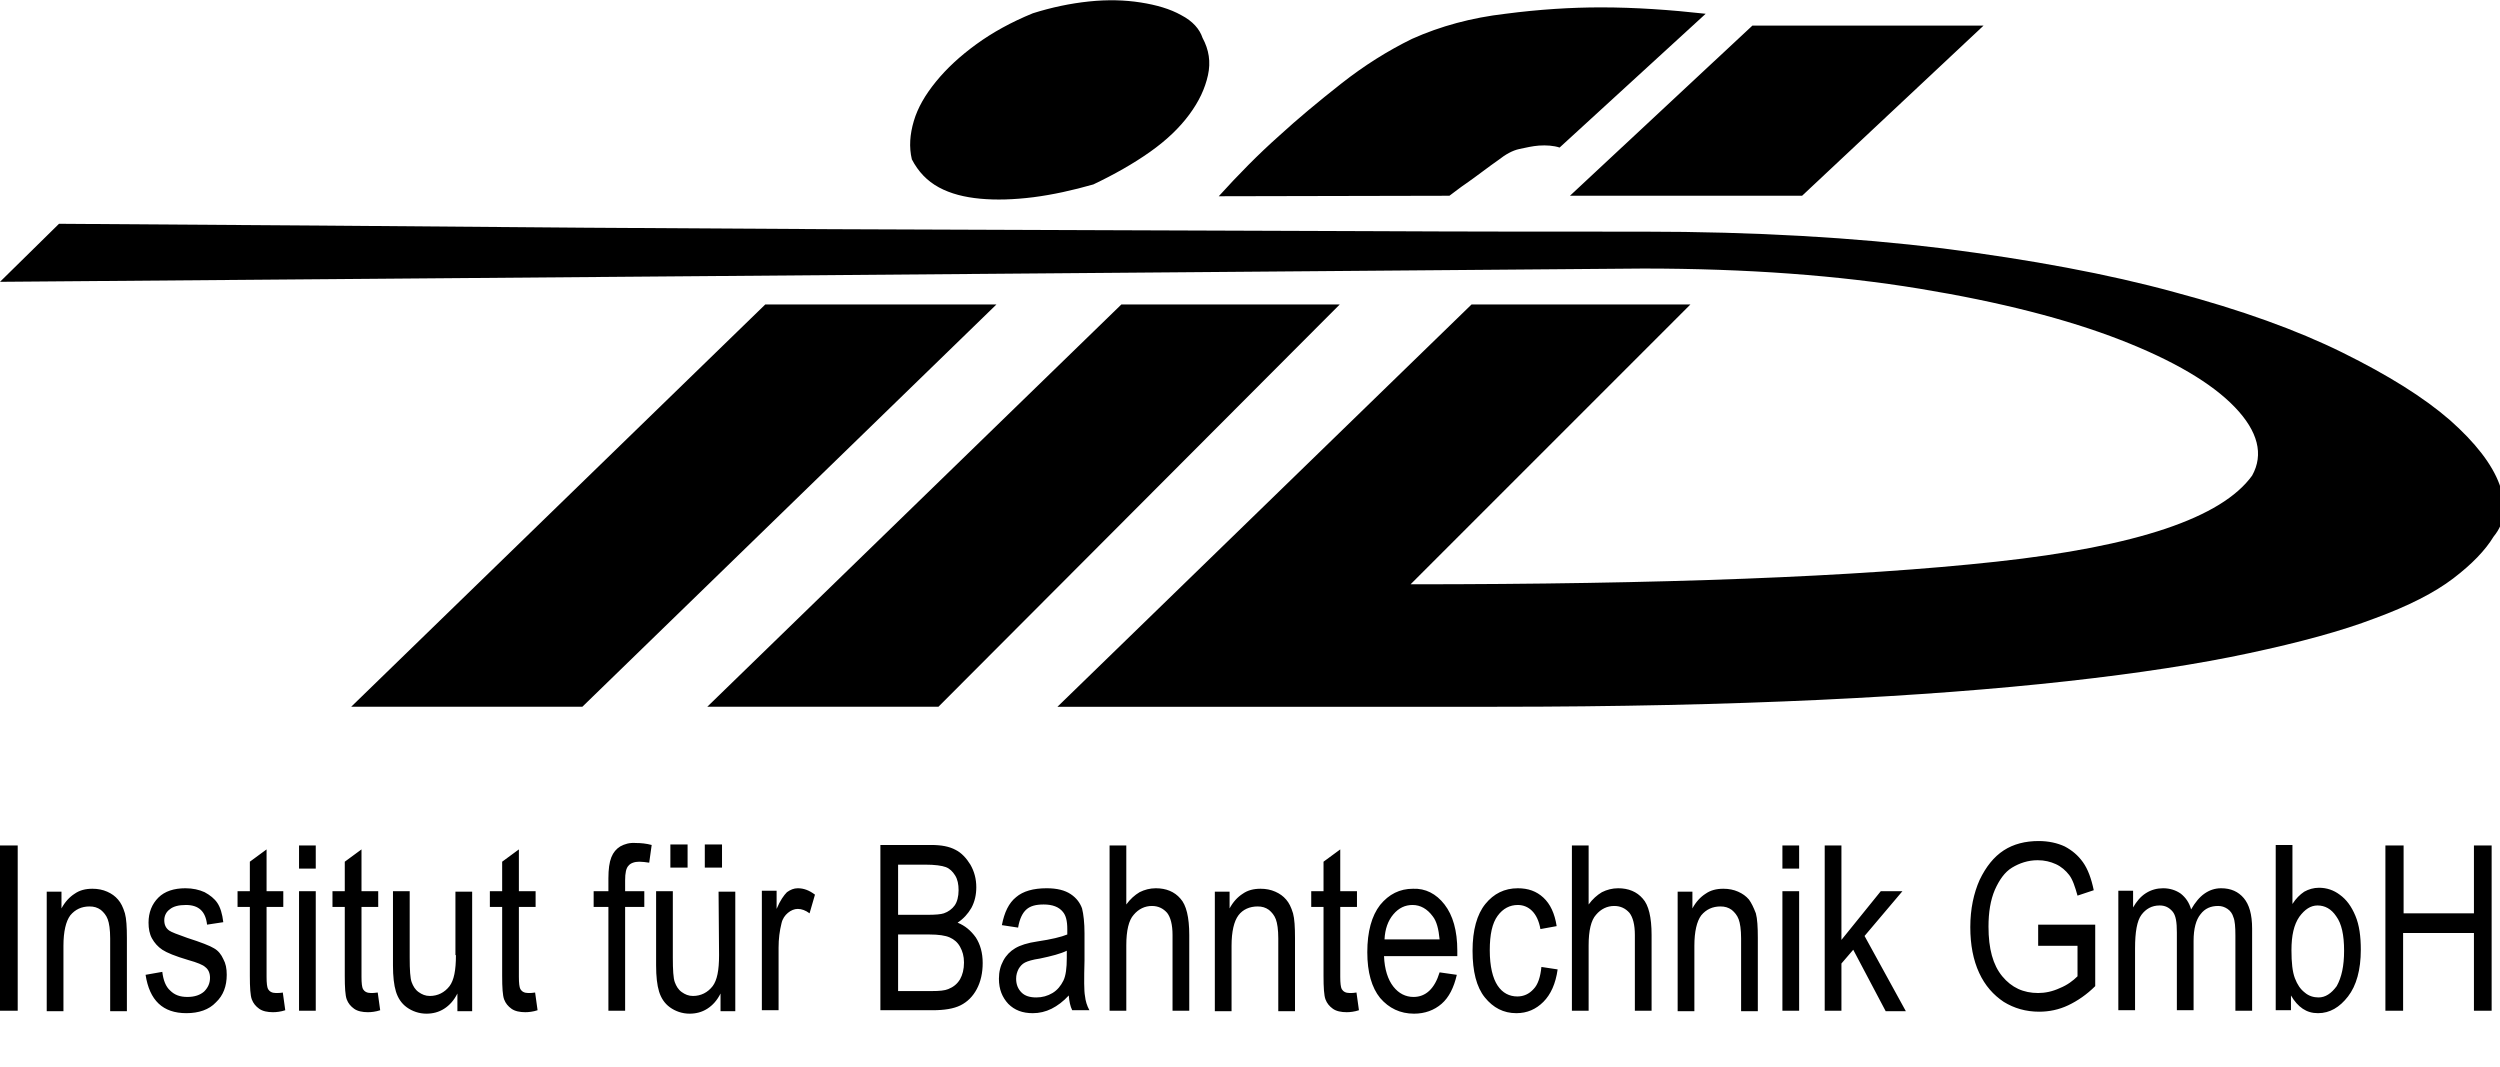 <?xml version="1.0" encoding="utf-8"?>
<!-- Generator: Adobe Illustrator 27.8.0, SVG Export Plug-In . SVG Version: 6.00 Build 0)  -->
<svg version="1.1" id="Ebene_1" xmlns="http://www.w3.org/2000/svg" xmlns:xlink="http://www.w3.org/1999/xlink" x="0px" y="0px"
	 width="508.3px" height="216.9px" viewBox="0 0 508.3 216.9" style="enable-background:new 0 0 508.3 216.9;" xml:space="preserve"
	>
<g>
	<path d="M202.6,61.9l-84.2,81.8h-47l84.2-81.8L202.6,61.9L202.6,61.9z M233.8,30.9c3.4-2.4,6-4.9,8-7.6s3.2-5.3,3.8-8
		s0.2-5.2-1.1-7.6c-0.6-1.8-2-3.4-4.3-4.6c-2.3-1.3-5.1-2.1-8.3-2.6s-6.7-0.6-10.5-0.2s-7.6,1.2-11.4,2.4c-4.4,1.8-8.2,3.9-11.5,6.3
		s-6,4.9-8.2,7.6s-3.7,5.3-4.5,8s-1,5.3-0.4,7.8c1.3,2.5,3.1,4.4,5.5,5.7s5.2,2,8.4,2.3s6.8,0.2,10.8-0.3c3.9-0.5,8-1.4,12.2-2.6
		C226.5,35.5,230.4,33.3,233.8,30.9L233.8,30.9z M272.4,61.9l-81.6,81.8h-47L228,61.9H272.4L272.4,61.9z M294.7,39.8
		c1.1-0.8,2.2-1.7,3.4-2.5c1-0.7,2.1-1.5,3.3-2.4c1.2-0.9,2.3-1.7,3.3-2.4c1.4-1.1,2.8-1.9,4.2-2.2c1.4-0.3,2.7-0.6,4-0.7
		c1.5-0.1,3,0,4.2,0.4l29.7-27.2c-7.2-0.8-14.3-1.3-21.3-1.3c-6,0-12.5,0.4-19.4,1.3c-6.9,0.8-13.2,2.5-19,5.1
		c-4.9,2.4-9.7,5.4-14.4,9.1c-4.7,3.7-8.9,7.2-12.5,10.5c-4.4,3.9-8.5,8.1-12.4,12.4L294.7,39.8L294.7,39.8z"/>
	<path d="M366.4,39.8h-47.2l37.1-34.6h47L366.4,39.8z M508.2,98.5c-1.5-4.1-4.9-8.5-10.1-13.1c-5.3-4.6-12.5-9.1-21.8-13.7
		s-20.7-8.7-34.2-12.3c-13.5-3.7-29.2-6.6-47.1-8.9c-17.9-2.2-38.2-3.4-60.9-3.4c-18,0-36.4,0-55.2-0.1c-18.8-0.1-37.4-0.1-55.8-0.2
		c-18.4-0.1-36.5-0.1-54.1-0.2c-17.6-0.1-34.3-0.2-49.9-0.3C82.5,46,46.8,45.7,12,45.5L0,57.3l334.1-2.7c21.1,0,39.8,1.4,56.2,4.1
		c16.4,2.7,30,6.2,40.8,10.4c10.8,4.2,18.6,8.8,23.3,13.7c4.7,4.9,5.9,9.6,3.5,13.9c-6.2,8.6-23.5,14.4-52,17.5s-68.2,4.6-119.1,4.6
		l56.9-56.9h-44.5L215,143.7h89.2c24.6,0,46.5-0.5,65.7-1.4s36-2.2,50.4-3.8s26.8-3.5,37-5.7c10.3-2.2,18.8-4.5,25.6-7.1
		c6.8-2.5,12.1-5.2,15.9-8.1s6.5-5.7,8.2-8.5C509.4,106.2,509.7,102.7,508.2,98.5z M126.1,172.1c-0.8,0.5-1.4,1.2-1.8,2.2
		s-0.6,2.4-0.6,4.3v2.6h-3v3.2h3v21.1h3.4v-21.1h3.9v-3.2h-3.9V179c0-1.5,0.2-2.5,0.7-3c0.4-0.5,1.2-0.8,2.2-0.8
		c0.6,0,1.3,0.1,2,0.2l0.5-3.6c-1.1-0.3-2.2-0.4-3.2-0.4C128,171.3,127,171.6,126.1,172.1z M107.4,201.9c-0.8,0-1.3-0.3-1.6-0.8
		c-0.2-0.4-0.3-1.2-0.3-2.5v-14.2h3.4v-3.2h-3.4v-8.5l-3.4,2.5v6h-2.5v3.2h2.5v14c0,2.4,0.1,4,0.4,4.8s0.8,1.4,1.5,1.9
		s1.7,0.7,2.8,0.7c0.7,0,1.6-0.1,2.5-0.4l-0.5-3.6C108.3,201.9,107.8,201.9,107.4,201.9z M92.7,194.2c0,3.1-0.4,5.1-1.3,6.3
		c-1,1.3-2.4,2-4,2c-0.9,0-1.6-0.3-2.3-0.8c-0.7-0.5-1.1-1.2-1.4-2s-0.4-2.5-0.4-5v-13.5h-3.4v15.1c0,2.2,0.2,4,0.6,5.3
		s1.1,2.4,2.2,3.2s2.5,1.3,4,1.3c1.3,0,2.5-0.3,3.6-1s2-1.7,2.7-3.1v3.6h3v-24.3h-3.4v12.9H92.7z M146.2,194.2
		c0,3.1-0.4,5.1-1.3,6.3c-1,1.3-2.4,2-4,2c-0.9,0-1.6-0.3-2.3-0.8s-1.1-1.2-1.4-2c-0.3-0.8-0.4-2.5-0.4-5v-13.5h-3.4v15.1
		c0,2.2,0.2,4,0.6,5.3c0.4,1.3,1.1,2.4,2.2,3.2c1.1,0.8,2.5,1.3,4,1.3c1.3,0,2.5-0.3,3.6-1s2-1.7,2.7-3.1v3.6h3v-24.3h-3.4
		L146.2,194.2L146.2,194.2z M146.8,171.7h-3.5v4.7h3.5V171.7z M139.8,171.7h-3.5v4.7h3.5V171.7z M75.4,201.9c-0.8,0-1.3-0.3-1.6-0.8
		c-0.2-0.4-0.3-1.2-0.3-2.5v-14.2h3.4v-3.2h-3.4v-8.5l-3.4,2.5v6h-2.5v3.2h2.5v14c0,2.4,0.1,4,0.4,4.8s0.8,1.4,1.5,1.9
		s1.7,0.7,2.8,0.7c0.7,0,1.6-0.1,2.5-0.4l-0.5-3.6C76.2,201.9,75.7,201.9,75.4,201.9z M43.5,192.8c-0.8-0.5-2.6-1.2-5.4-2.1
		c-2-0.7-3.3-1.2-3.7-1.5c-0.7-0.5-1-1.2-1-2.1c0-0.9,0.4-1.7,1.1-2.2c0.7-0.6,1.8-0.9,3.3-0.9c2.6,0,4,1.3,4.3,4l3.3-0.5
		c-0.2-1.7-0.6-3-1.2-3.9c-0.6-0.9-1.5-1.6-2.6-2.2c-1.1-0.5-2.4-0.8-3.9-0.8c-2.3,0-4.2,0.6-5.5,1.9c-1.3,1.3-2,3-2,5.1
		c0,1.2,0.2,2.3,0.7,3.2s1.2,1.7,2.1,2.3c0.9,0.6,2.6,1.3,5.3,2.1c1.8,0.5,3,1,3.4,1.4c0.7,0.5,1,1.3,1,2.2c0,1.1-0.4,2-1.2,2.8
		c-0.8,0.7-1.9,1.1-3.4,1.1s-2.6-0.4-3.5-1.3c-0.9-0.8-1.4-2.1-1.6-3.8l-3.4,0.6c0.8,5.2,3.5,7.8,8.3,7.8c2.5,0,4.6-0.7,6-2.2
		c1.5-1.4,2.2-3.3,2.2-5.6c0-1.3-0.2-2.3-0.7-3.2C45,194.1,44.4,193.3,43.5,192.8z M60.8,176.6h3.4v-4.7h-3.4
		C60.8,171.9,60.8,176.6,60.8,176.6z M0,205.5h3.6v-33.6H0V205.5z M24,182.9c-0.6-0.7-1.3-1.2-2.2-1.6c-0.9-0.4-1.9-0.6-3-0.6
		c-1.4,0-2.6,0.3-3.6,1c-1.1,0.7-2,1.7-2.7,3v-3.4h-3v24.3h3.4v-13.3c0-2.9,0.5-5,1.4-6.2c1-1.2,2.3-1.8,3.9-1.8
		c0.9,0,1.6,0.2,2.3,0.7c0.6,0.5,1.1,1.1,1.4,1.9c0.3,0.8,0.5,2.1,0.5,3.9v14.8h3.4v-14.9c0-2.2-0.1-3.9-0.4-5
		C25,184.4,24.6,183.6,24,182.9z M60.8,205.5h3.4v-24.3h-3.4C60.8,181.2,60.8,205.5,60.8,205.5z M56.1,201.9c-0.8,0-1.3-0.3-1.6-0.8
		c-0.2-0.4-0.3-1.2-0.3-2.5v-14.2h3.4v-3.2h-3.4v-8.5l-3.4,2.5v6h-2.5v3.2h2.5v14c0,2.4,0.1,4,0.4,4.8c0.3,0.8,0.8,1.4,1.5,1.9
		s1.7,0.7,2.8,0.7c0.7,0,1.6-0.1,2.5-0.4l-0.5-3.6C57,201.9,56.5,201.9,56.1,201.9z M160,181.4c-0.6,0.6-1.4,1.7-2.1,3.4v-3.7h-3
		v24.3h3.4v-12.7c0-1.8,0.2-3.4,0.6-5c0.2-0.9,0.7-1.6,1.3-2.1s1.3-0.8,2-0.8c0.8,0,1.6,0.3,2.4,0.9l1.1-3.8
		c-1.2-0.9-2.3-1.3-3.5-1.3C161.4,180.6,160.7,180.9,160,181.4z M293.7,183.9c1.7,2.2,2.6,5.3,2.6,9.4v1.1h-14.9
		c0.1,2.7,0.8,4.8,1.9,6.2s2.5,2.1,4.1,2.1c2.5,0,4.3-1.7,5.3-5l3.5,0.5c-0.6,2.6-1.6,4.6-3.1,5.9c-1.5,1.3-3.4,2-5.6,2
		c-2.8,0-5.1-1.1-6.9-3.2c-1.7-2.1-2.6-5.2-2.6-9.3c0-4.2,0.9-7.4,2.6-9.6c1.8-2.2,4-3.3,6.7-3.3C289.8,180.6,292,181.7,293.7,183.9
		z M292.7,191c-0.2-2.1-0.6-3.7-1.4-4.7c-1.1-1.5-2.5-2.3-4.1-2.3c-1.5,0-2.8,0.6-3.9,1.9c-1.1,1.3-1.7,3-1.8,5.1H292.7z
		 M274.4,201.9c-0.8,0-1.3-0.3-1.6-0.8c-0.2-0.4-0.3-1.2-0.3-2.5v-14.2h3.4v-3.2h-3.4v-8.5l-3.4,2.5v6h-2.5v3.2h2.5v14
		c0,2.4,0.1,4,0.4,4.8s0.8,1.4,1.5,1.9s1.7,0.7,2.8,0.7c0.7,0,1.6-0.1,2.5-0.4l-0.5-3.6C275.3,201.9,274.8,201.9,274.4,201.9z
		 M329,180.6c-1.2,0-2.3,0.3-3.3,0.8c-1,0.6-1.9,1.4-2.7,2.5v-12h-3.4v33.6h3.4v-13.3c0-3,0.5-5.1,1.5-6.2c1-1.2,2.3-1.8,3.7-1.8
		c1.3,0,2.3,0.5,3.1,1.4c0.7,0.9,1.1,2.4,1.1,4.5v15.4h3.4v-15.4c0-3.6-0.6-6.1-1.8-7.4C332.8,181.3,331.1,180.6,329,180.6z
		 M414.3,192.3h8.1v6.2c-0.9,0.9-2.1,1.8-3.6,2.4c-1.5,0.7-3,1-4.4,1c-3,0-5.4-1.1-7.3-3.4s-2.8-5.6-2.8-10.1c0-2.9,0.4-5.4,1.3-7.5
		c0.9-2,2-3.6,3.5-4.5s3.2-1.5,5.2-1.5c1.4,0,2.6,0.3,3.7,0.8s2,1.3,2.7,2.2s1.2,2.4,1.7,4.2l3.3-1.1c-0.5-2.4-1.2-4.3-2.2-5.7
		s-2.2-2.4-3.7-3.2c-1.5-0.7-3.3-1.1-5.3-1.1c-2.7,0-5.1,0.6-7.1,1.9c-2,1.3-3.6,3.3-4.9,6c-1.2,2.7-1.9,5.9-1.9,9.6
		c0,3.6,0.6,6.7,1.8,9.3c1.2,2.6,2.9,4.5,5,5.9c2.1,1.3,4.5,2,7.2,2c2,0,4-0.4,5.9-1.3c1.9-0.9,3.8-2.2,5.5-3.9V188h-11.6v4.3H414.3
		z M311.8,201.1c-0.9,1-2,1.5-3.3,1.5c-1.6,0-3-0.7-4-2.2s-1.6-3.9-1.6-7.2c0-3.2,0.5-5.5,1.6-7s2.5-2.2,4.1-2.2
		c1.1,0,2.1,0.4,2.9,1.2s1.4,2,1.7,3.7l3.3-0.6c-0.4-2.6-1.3-4.5-2.7-5.8c-1.4-1.3-3.1-1.9-5.2-1.9c-2.7,0-4.9,1.1-6.6,3.2
		c-1.7,2.1-2.6,5.3-2.6,9.5s0.8,7.4,2.5,9.5s3.8,3.2,6.4,3.2c2.2,0,4-0.8,5.5-2.3s2.5-3.7,2.9-6.6l-3.3-0.5
		C313.2,198.6,312.7,200.2,311.8,201.1z M355.6,182.9c-0.6-0.7-1.3-1.2-2.2-1.6c-0.9-0.4-1.9-0.6-3-0.6c-1.4,0-2.6,0.3-3.6,1
		c-1.1,0.7-2,1.7-2.7,3v-3.4h-3v24.3h3.4v-13.3c0-2.9,0.5-5,1.4-6.2c1-1.2,2.3-1.8,3.9-1.8c0.9,0,1.6,0.2,2.3,0.7
		c0.6,0.5,1.1,1.1,1.4,1.9c0.3,0.8,0.5,2.1,0.5,3.9v14.8h3.4v-14.9c0-2.2-0.1-3.9-0.4-5C356.5,184.4,356.1,183.6,355.6,182.9z
		 M362.4,176.6h3.4v-4.7h-3.4V176.6z M362.4,205.5h3.4v-24.3h-3.4V205.5z M478.9,186.2c0.8,1.9,1.1,4.2,1.1,6.9
		c0,4.1-0.9,7.3-2.6,9.5s-3.7,3.4-6.1,3.4c-1.2,0-2.2-0.3-3.1-0.9c-0.9-0.6-1.7-1.5-2.4-2.7v3h-3.1v-33.6h3.4v12
		c0.7-1.1,1.5-1.9,2.4-2.5c0.9-0.5,1.9-0.8,3-0.8c1.6,0,3,0.5,4.2,1.4C477.1,182.9,478.1,184.3,478.9,186.2z M476.6,193.3
		c0-3.2-0.5-5.5-1.6-7c-1-1.5-2.3-2.2-3.8-2.2c-1.4,0-2.6,0.8-3.7,2.3c-1.1,1.6-1.6,3.8-1.6,6.8c0,2.5,0.2,4.4,0.7,5.7
		s1.1,2.2,2,2.9c0.8,0.7,1.8,1,2.8,1c1.4,0,2.6-0.8,3.7-2.3C476.1,198.7,476.6,196.4,476.6,193.3z M198.4,190.6
		c0.9,1.4,1.4,3.1,1.4,5.2c0,2-0.4,3.8-1.2,5.3s-1.9,2.6-3.3,3.3c-1.4,0.7-3.3,1-5.7,1H179v-33.6h10.3c2.1,0,3.7,0.3,5,1
		c1.2,0.6,2.2,1.7,3,3c0.8,1.4,1.2,2.9,1.2,4.6c0,1.5-0.3,2.9-1,4.2c-0.7,1.2-1.6,2.2-2.8,3C196.2,188.2,197.4,189.2,198.4,190.6z
		 M182.6,186h6c1.6,0,2.7-0.1,3.3-0.3c0.9-0.3,1.7-0.9,2.2-1.6s0.8-1.8,0.8-3.1c0-1.2-0.2-2.2-0.7-3s-1.1-1.4-1.9-1.7
		c-0.8-0.3-2.2-0.5-4.2-0.5h-5.5L182.6,186L182.6,186z M196,195.7c0-1.3-0.3-2.3-0.8-3.2s-1.2-1.5-2.1-1.9c-0.9-0.4-2.3-0.6-4.1-0.6
		h-6.4v11.5h6.9c1.5,0,2.6-0.1,3.3-0.4c1-0.4,1.8-1,2.4-2C195.7,198.2,196,197.1,196,195.7z M451.6,180.6c-1.3,0-2.4,0.4-3.4,1.1
		c-1,0.7-1.9,1.8-2.7,3.2c-0.4-1.4-1.1-2.4-2.1-3.2c-1-0.7-2.2-1.1-3.6-1.1c-1.2,0-2.4,0.3-3.5,1s-1.9,1.7-2.6,2.9v-3.4h-3v24.3h3.4
		v-12.6c0-3.3,0.4-5.6,1.3-6.8s2.1-1.9,3.7-1.9c1.1,0,1.9,0.4,2.6,1.2s0.9,2.2,0.9,4.3v15.8h3.4v-14.1c0-2.5,0.5-4.3,1.4-5.4
		c0.9-1.2,2.1-1.7,3.6-1.7c0.7,0,1.3,0.2,1.9,0.6c0.6,0.4,1,1,1.2,1.7c0.3,0.7,0.4,2,0.4,3.7v15.3h3.4v-16.7c0-2.9-0.6-4.9-1.7-6.2
		C455.1,181.3,453.6,180.6,451.6,180.6z M386.8,181.2h-4.4l-8,9.9v-19.2H371v33.6h3.4v-9.6l2.4-2.8l6.6,12.5h4.1l-8.4-15.3
		L386.8,181.2z M261.5,182.9c-0.6-0.7-1.3-1.2-2.2-1.6c-0.9-0.4-1.9-0.6-3-0.6c-1.4,0-2.6,0.3-3.6,1c-1.1,0.7-2,1.7-2.7,3v-3.4h-3
		v24.3h3.4v-13.3c0-2.9,0.5-5,1.4-6.2s2.3-1.8,3.9-1.8c0.9,0,1.6,0.2,2.3,0.7c0.6,0.5,1.1,1.1,1.4,1.9c0.3,0.8,0.5,2.1,0.5,3.9v14.8
		h3.4v-14.9c0-2.2-0.1-3.9-0.4-5C262.5,184.4,262.1,183.6,261.5,182.9z M235,180.6c-1.2,0-2.3,0.3-3.3,0.8c-1,0.6-1.9,1.4-2.7,2.5
		v-12h-3.4v33.6h3.4v-13.3c0-3,0.5-5.1,1.5-6.2c1-1.2,2.3-1.8,3.7-1.8c1.3,0,2.3,0.5,3.1,1.4c0.7,0.9,1.1,2.4,1.1,4.5v15.4h3.4
		v-15.4c0-3.6-0.6-6.1-1.8-7.4C238.8,181.3,237.1,180.6,235,180.6z M220.6,202.5c0.1,1,0.4,2,0.9,2.9H218c-0.4-0.8-0.6-1.8-0.7-3
		c-1.1,1.2-2.3,2.1-3.5,2.7c-1.2,0.6-2.5,0.9-3.8,0.9c-2.1,0-3.7-0.6-5-1.9c-1.2-1.3-1.9-2.9-1.9-5.1c0-1.4,0.3-2.6,0.9-3.7
		c0.6-1.1,1.4-1.9,2.4-2.5s2.5-1.1,4.6-1.4c2.7-0.4,4.8-0.9,6-1.4v-1.1c0-1.7-0.3-2.8-0.9-3.5c-0.8-1-2.1-1.5-3.9-1.5
		c-1.6,0-2.7,0.3-3.5,1s-1.4,1.9-1.7,3.7l-3.3-0.5c0.5-2.6,1.4-4.5,2.9-5.7c1.4-1.2,3.5-1.8,6.2-1.8c2.1,0,3.7,0.4,4.9,1.2
		s1.9,1.8,2.3,2.9c0.3,1.2,0.5,2.9,0.5,5.1v5.5C220.4,199.1,220.4,201.5,220.6,202.5z M216.9,193.3c-1.2,0.6-3.1,1.1-5.5,1.6
		c-1.4,0.2-2.4,0.5-3,0.8s-1,0.8-1.3,1.3c-0.3,0.6-0.5,1.2-0.5,2c0,1.2,0.4,2.1,1.1,2.8c0.7,0.7,1.7,1,3,1c1.2,0,2.3-0.3,3.3-0.9
		c1-0.6,1.7-1.5,2.2-2.5s0.7-2.6,0.7-4.6V193.3z M503,185.7h-14.3v-13.8H485v33.6h3.6v-15.8H503v15.8h3.6v-33.6H503V185.7z"/>
</g>
</svg>
